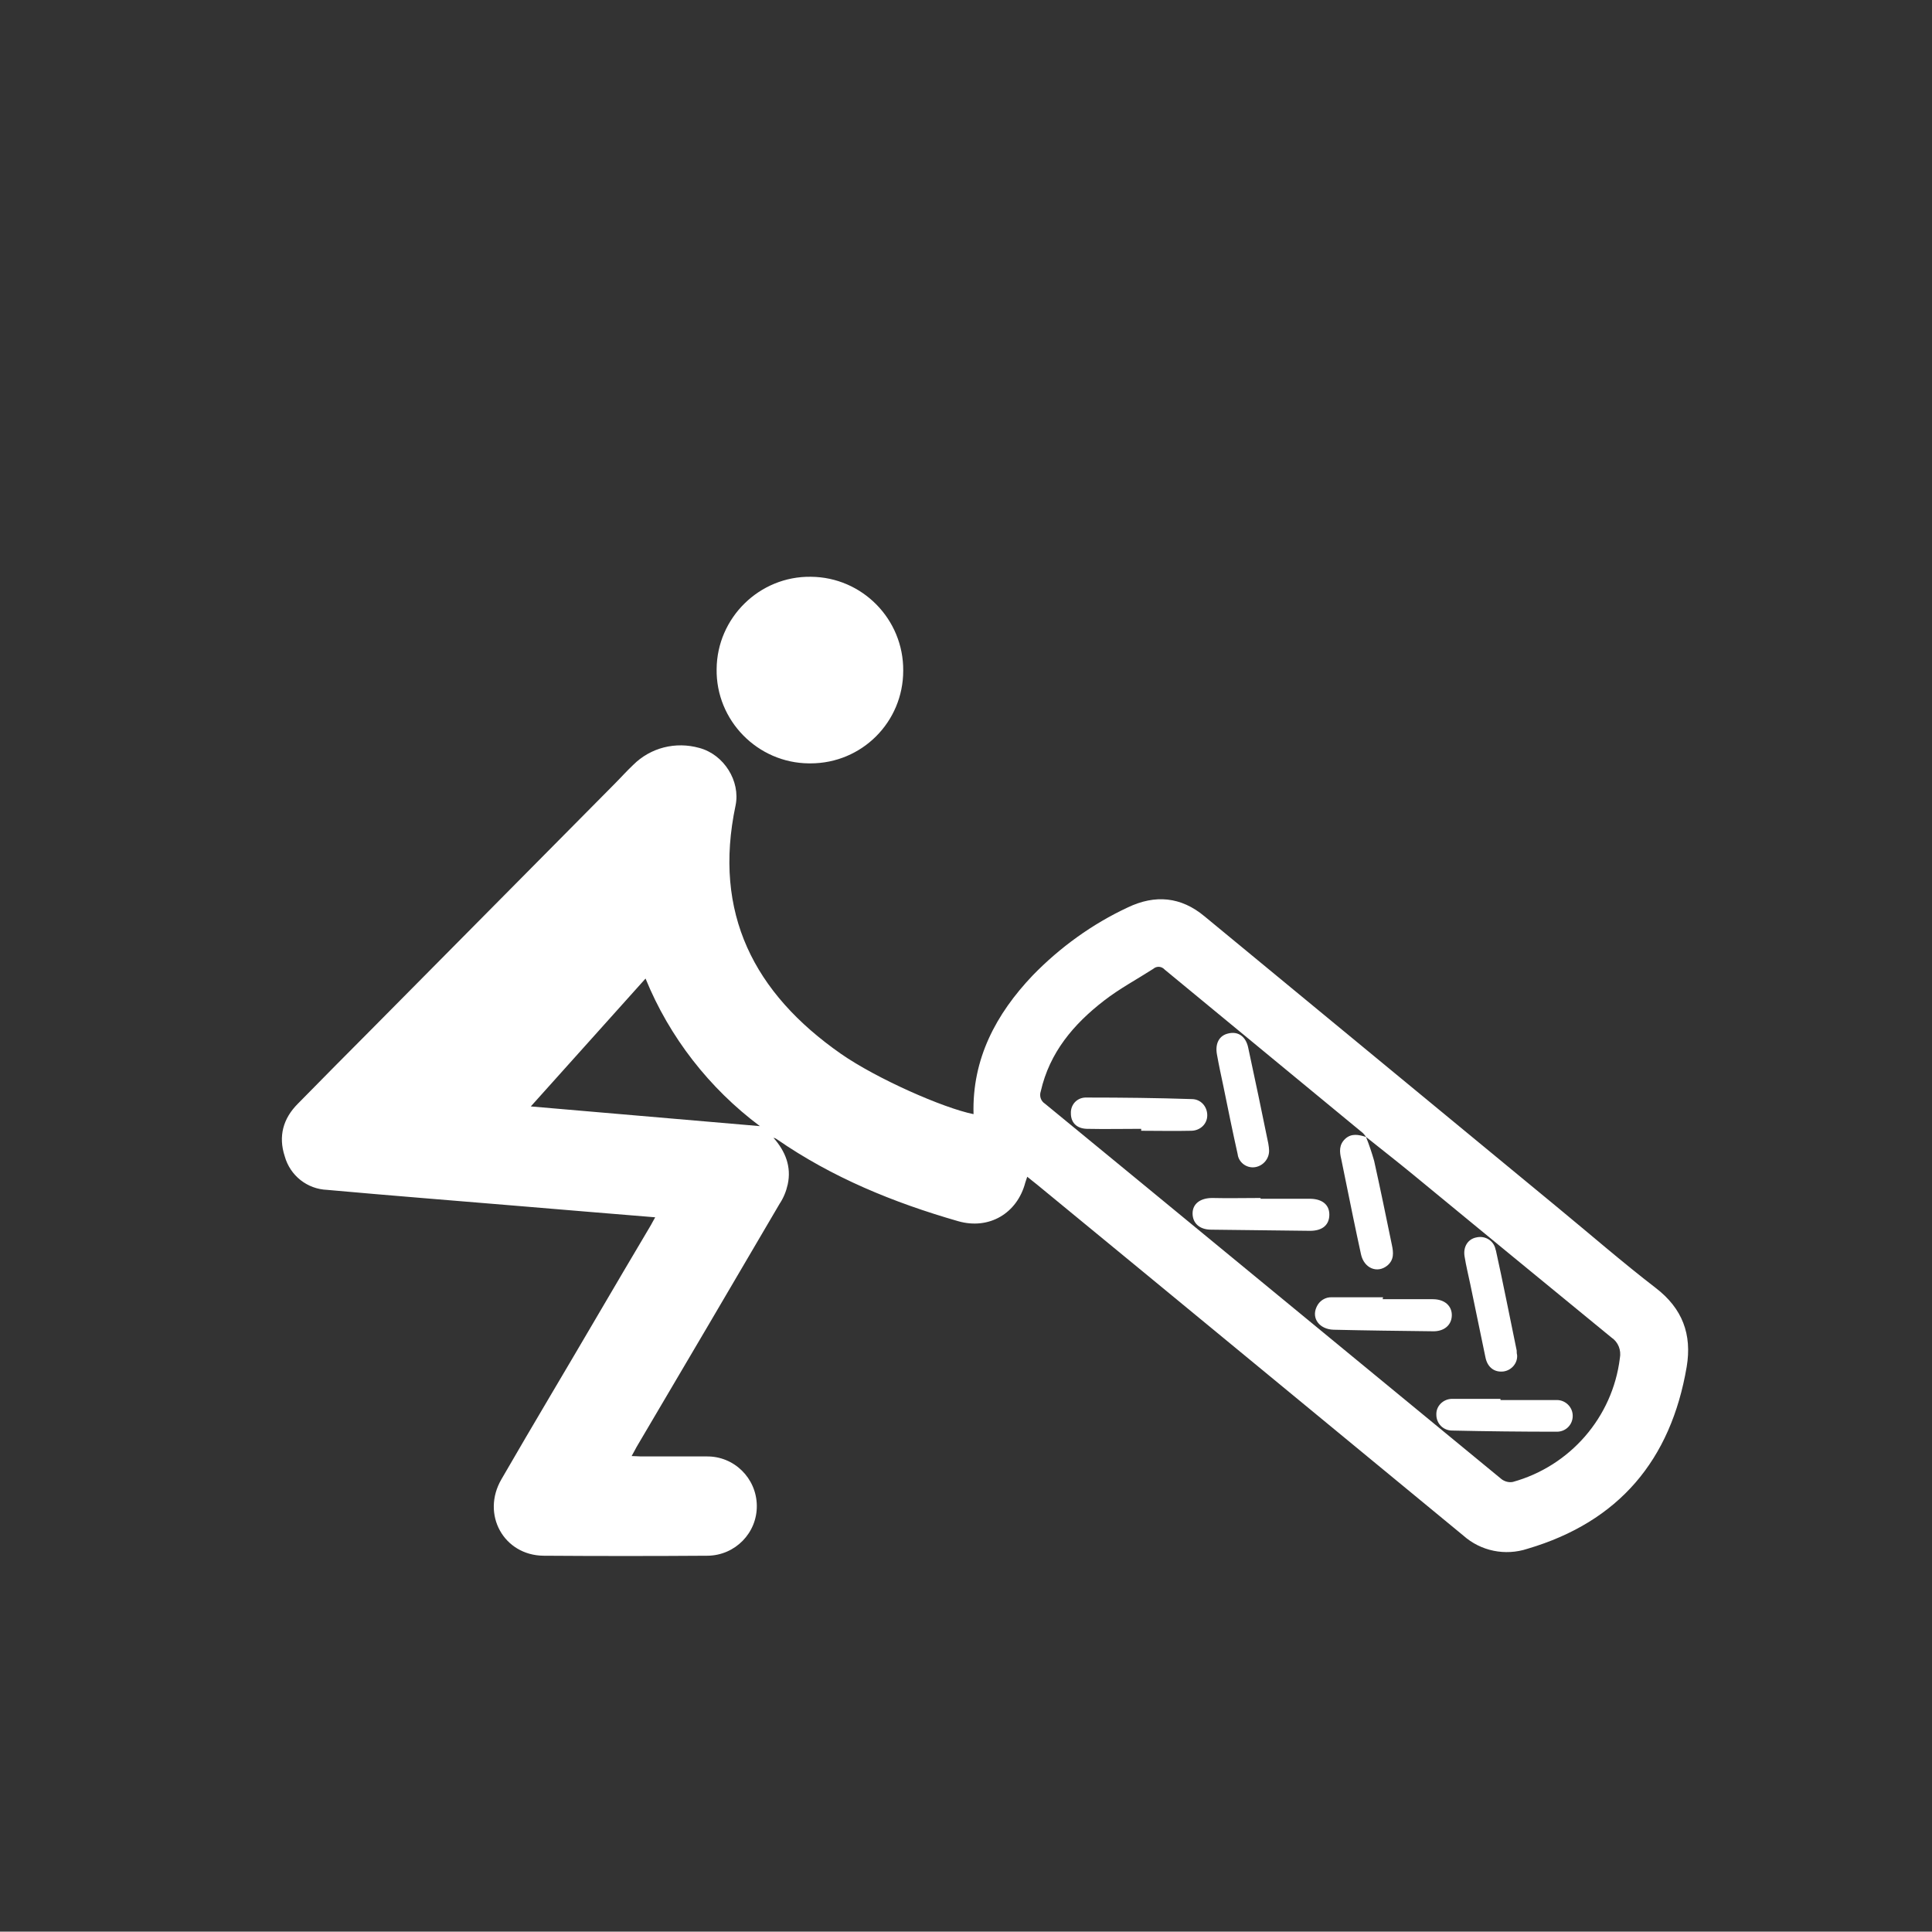 <?xml version="1.0" encoding="UTF-8"?> <!-- Generator: Adobe Illustrator 23.0.3, SVG Export Plug-In . SVG Version: 6.00 Build 0) --> <svg xmlns="http://www.w3.org/2000/svg" xmlns:xlink="http://www.w3.org/1999/xlink" id="Calque_1" x="0px" y="0px" viewBox="0 0 500.1 500" style="enable-background:new 0 0 500.1 500;" xml:space="preserve"><rect x="0" y="0" width="500.1" height="500" fill="#333333" stroke="none"/> <style type="text/css"> .st0{fill:#FFFFFF;} </style> <title>perte de poids</title> <g> <g id="Calque_1-2"> <path class="st0" d="M169.6,315.1c-11.9-1-23.5-1.9-35-2.9c-16.7-1.4-33.3-2.7-49.9-4.2c-5.2-0.2-9.6-3.7-11-8.7 c-1.7-5.2-0.4-9.8,3.4-13.6c6.3-6.4,12.6-12.8,18.9-19.1l63-63.6c1.6-1.6,3.2-3.4,4.9-5c4.5-4.5,11-6.1,17.1-4.4 c6.4,1.7,10.7,8.6,9.4,14.9c-5.9,27.9,4.8,48.6,27.3,64.3c9.2,6.4,26.4,14,34.3,15.6c-0.4-14.3,5.8-25.9,15.3-35.9 c7.1-7.3,15.4-13.3,24.6-17.6c7.1-3.4,13.8-2.8,19.9,2.3l91.2,75.2c8.5,7,16.9,14.3,25.6,21c6.9,5.3,9.4,12,8,20.4 c-4.1,24.1-17.5,40.1-41.2,47.1c-5.8,1.9-12.1,0.6-16.6-3.4c-36.8-30.3-73.5-60.6-110.4-90.9c-0.8-0.6-1.6-1.3-2.5-2 c-0.2,0.7-0.4,1.1-0.5,1.5c-2.1,8-9.4,12.3-17.4,10c-16.7-4.8-32.6-11.3-46.9-21.2c-0.3-0.2-0.5-0.3-0.9-0.4 c3.1,3.5,4.7,7.5,3.7,12.1c-0.4,1.8-1.1,3.5-2.1,5c-12.2,20.8-24.4,41.6-36.7,62.4c-0.5,0.8-0.9,1.7-1.6,2.9c1,0,1.7,0.1,2.4,0.1 c5.7,0,11.4,0,17,0c7.1-0.1,12.9,5.6,13,12.7s-5.6,12.9-12.7,13c-14.2,0.1-28.3,0.1-42.5,0c-10.3-0.1-16.2-10.7-10.9-19.8 c8.2-14.2,16.6-28.2,24.9-42.4c4.5-7.7,9-15.3,13.5-22.9C168.7,316.8,169,316.1,169.6,315.1z M353.6,294.3L353.6,294.3 c-0.2-0.3-0.5-0.7-0.8-1c-17.1-14.1-34.2-28.2-51.3-42.3c-0.8-0.9-2.1-1-3-0.2c-4.2,2.7-8.7,5.1-12.7,8.2 c-7.9,6.1-14.1,13.4-16.4,23.5c-0.4,1.2,0,2.5,1.1,3.2c8.4,6.9,16.8,13.8,25.2,20.7c31,25.5,62,51,93,76.5 c0.8,0.6,1.9,0.9,2.9,0.7c14.8-4.1,25.8-16.7,27.7-32c0.4-2.1-0.4-4.2-2.2-5.4c-17.2-14.1-34.4-28.2-51.5-42.3 C361.7,300.7,357.6,297.5,353.6,294.3L353.6,294.3z M167.1,253.3l-29.7,33.1l59.3,5.1C183.6,281.7,173.3,268.5,167.1,253.3 L167.1,253.3z"></path> <path class="st0" d="M209.4,197.6c-13.3-0.1-24.1-11.1-23.9-24.4c0.1-13.3,11.1-24.1,24.4-23.9c13.3,0.1,24,11,23.9,24.3 c0,13.3-10.7,24-24,24C209.6,197.6,209.5,197.6,209.4,197.6z"></path> <path class="st0" d="M388.4,362.4c4.9,0,9.7,0,14.6,0c2.2,0,4.1,1.8,4.1,4.1s-1.8,4.1-4.1,4.1c-9,0-18-0.1-27.1-0.3 c-2.3,0-4.1-1.8-4.1-4.1c0,0,0,0,0,0c-0.1-2.2,1.7-4,3.9-4.1c0.2,0,0.3,0,0.5,0c4.1,0,8.1,0,12.2,0L388.4,362.4z"></path> <path class="st0" d="M295.4,292.2c-4.7,0-9.4,0.1-14.1,0c-2.7-0.1-4.1-1.7-4.1-4c-0.1-2.2,1.5-4,3.7-4.1c0.2,0,0.4,0,0.6,0 c9,0,18,0.1,27,0.4c2.3,0,4,1.9,4,4.2s-1.9,4-4.2,4c-4.3,0.1-8.6,0-12.9,0L295.4,292.2z"></path> <path class="st0" d="M353.6,294.3c0.8,2,1.5,4.1,2.1,6.2c1.6,7.2,3.1,14.5,4.6,21.8c0.4,1.9,0.6,3.8-1.2,5.3 c-2.6,2.1-6,0.7-6.8-2.9c-1.4-6.4-2.7-12.8-4-19.2c-0.4-1.8-0.7-3.6-1.1-5.4c-0.5-2-0.6-3.8,1-5.3S351.7,293.7,353.6,294.3 L353.6,294.3z"></path> <path class="st0" d="M328.5,297.7c0.1,2.1-1.4,4-3.5,4.4c-2.1,0.4-4.2-1-4.6-3.1c0,0,0-0.1,0-0.1c-1.3-5.8-2.5-11.7-3.7-17.6 c-0.6-2.8-1.2-5.6-1.7-8.4s0.6-4.9,3-5.4c2.5-0.6,4.5,0.8,5.1,3.7c1.8,8.3,3.5,16.5,5.2,24.8C328.4,296.6,328.5,297.3,328.5,297.7 z"></path> <path class="st0" d="M357.9,336.3c4.3,0,8.6,0,13,0c3.1,0,5,1.8,4.9,4.3s-2.1,4.1-5,4c-8.5-0.1-17.1-0.2-25.6-0.4 c-3.6-0.1-5.8-2.9-4.4-5.9c0.7-1.6,2.3-2.6,4-2.5c4.4,0,8.8,0,13.2,0L357.9,336.3z"></path> <path class="st0" d="M392.7,350.7c0.2,2.1-1.4,4-3.5,4.3c-2.4,0.3-4.2-1.1-4.7-3.7c-1.3-6.2-2.6-12.5-3.9-18.8 c-0.5-2.4-1.1-4.8-1.5-7.3s0.9-4.5,3.1-4.9c2.2-0.5,4.4,0.8,4.9,3c0,0.1,0,0.2,0.1,0.3c1.9,8.6,3.6,17.3,5.4,26 C392.6,350,392.6,350.4,392.7,350.7z"></path> <path class="st0" d="M326.3,310.3c4.2,0,8.5,0,12.7,0c3.2,0,5.1,1.5,5.1,4.1s-1.7,4.2-5,4.2c-8.5-0.1-17.1-0.2-25.6-0.3 c-3,0-4.8-1.7-4.8-4.2s2-4,5.1-4c4.1,0.1,8.3,0,12.5,0L326.3,310.3z"></path> </g> </g> </svg> 